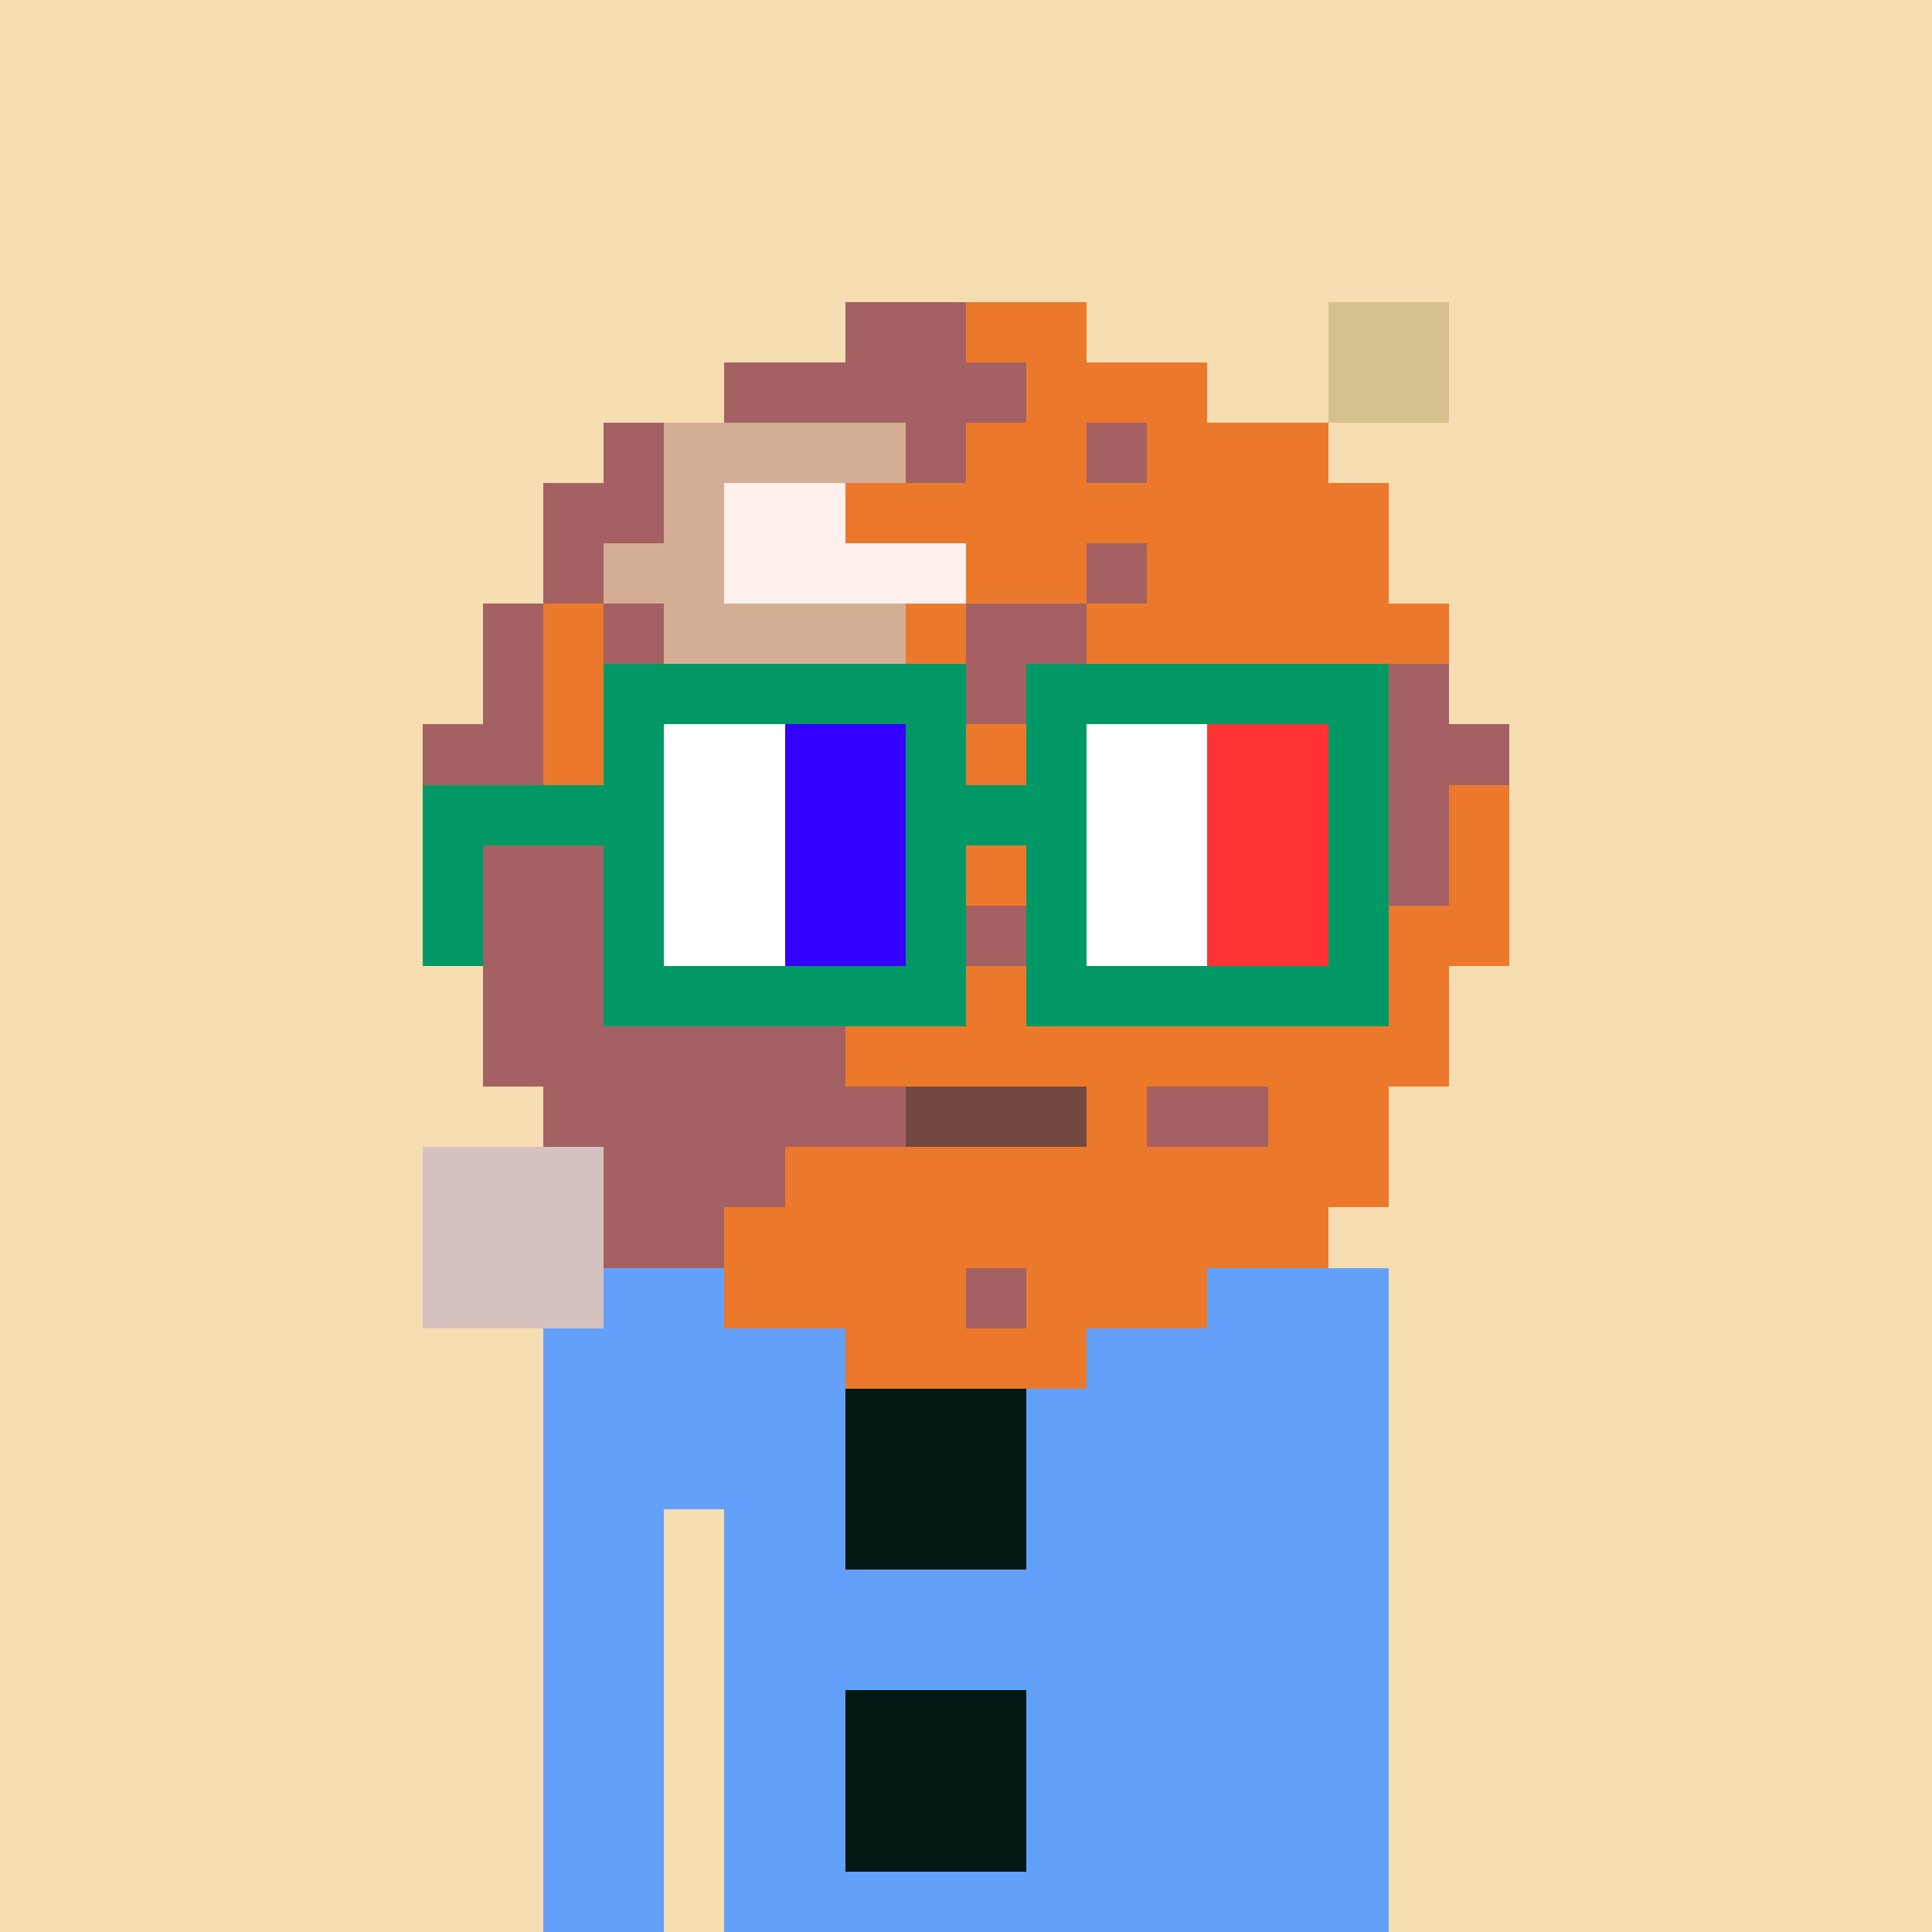 <svg width="320" height="320" viewBox="0 0 320 320" xmlns="http://www.w3.org/2000/svg" shape-rendering="crispEdges"><rect width="100%" height="100%" fill="#f7ddb2" /><rect width="140" height="10" x="90" y="210" fill="#63a0f9" /><rect width="140" height="10" x="90" y="220" fill="#63a0f9" /><rect width="140" height="10" x="90" y="230" fill="#63a0f9" /><rect width="140" height="10" x="90" y="240" fill="#63a0f9" /><rect width="20" height="10" x="90" y="250" fill="#63a0f9" /><rect width="110" height="10" x="120" y="250" fill="#63a0f9" /><rect width="20" height="10" x="90" y="260" fill="#63a0f9" /><rect width="110" height="10" x="120" y="260" fill="#63a0f9" /><rect width="20" height="10" x="90" y="270" fill="#63a0f9" /><rect width="110" height="10" x="120" y="270" fill="#63a0f9" /><rect width="20" height="10" x="90" y="280" fill="#63a0f9" /><rect width="110" height="10" x="120" y="280" fill="#63a0f9" /><rect width="20" height="10" x="90" y="290" fill="#63a0f9" /><rect width="110" height="10" x="120" y="290" fill="#63a0f9" /><rect width="20" height="10" x="90" y="300" fill="#63a0f9" /><rect width="110" height="10" x="120" y="300" fill="#63a0f9" /><rect width="20" height="10" x="90" y="310" fill="#63a0f9" /><rect width="110" height="10" x="120" y="310" fill="#63a0f9" /><rect width="30" height="10" x="140" y="230" fill="#021812" /><rect width="30" height="10" x="140" y="240" fill="#021812" /><rect width="30" height="10" x="140" y="250" fill="#021812" /><rect width="30" height="10" x="140" y="280" fill="#021812" /><rect width="30" height="10" x="140" y="290" fill="#021812" /><rect width="30" height="10" x="140" y="300" fill="#021812" /><rect width="20" height="10" x="140" y="50" fill="#a56063" /><rect width="20" height="10" x="160" y="50" fill="#ec792b" /><rect width="20" height="10" x="220" y="50" fill="#d5c18d" /><rect width="50" height="10" x="120" y="60" fill="#a56063" /><rect width="30" height="10" x="170" y="60" fill="#ec792b" /><rect width="20" height="10" x="220" y="60" fill="#d5c18d" /><rect width="10" height="10" x="100" y="70" fill="#a56063" /><rect width="40" height="10" x="110" y="70" fill="#d4ae94" /><rect width="10" height="10" x="150" y="70" fill="#a56063" /><rect width="20" height="10" x="160" y="70" fill="#ec792b" /><rect width="10" height="10" x="180" y="70" fill="#a56063" /><rect width="30" height="10" x="190" y="70" fill="#ec792b" /><rect width="20" height="10" x="90" y="80" fill="#a56063" /><rect width="10" height="10" x="110" y="80" fill="#d4ae94" /><rect width="20" height="10" x="120" y="80" fill="#fff0ee" /><rect width="90" height="10" x="140" y="80" fill="#ec792b" /><rect width="10" height="10" x="90" y="90" fill="#a56063" /><rect width="20" height="10" x="100" y="90" fill="#d4ae94" /><rect width="40" height="10" x="120" y="90" fill="#fff0ee" /><rect width="20" height="10" x="160" y="90" fill="#ec792b" /><rect width="10" height="10" x="180" y="90" fill="#a56063" /><rect width="40" height="10" x="190" y="90" fill="#ec792b" /><rect width="10" height="10" x="80" y="100" fill="#a56063" /><rect width="10" height="10" x="90" y="100" fill="#ec792b" /><rect width="10" height="10" x="100" y="100" fill="#a56063" /><rect width="40" height="10" x="110" y="100" fill="#d4ae94" /><rect width="10" height="10" x="150" y="100" fill="#ec792b" /><rect width="20" height="10" x="160" y="100" fill="#a56063" /><rect width="60" height="10" x="180" y="100" fill="#ec792b" /><rect width="10" height="10" x="80" y="110" fill="#a56063" /><rect width="10" height="10" x="90" y="110" fill="#ec792b" /><rect width="70" height="10" x="100" y="110" fill="#a56063" /><rect width="30" height="10" x="170" y="110" fill="#ec792b" /><rect width="10" height="10" x="200" y="110" fill="#a56063" /><rect width="20" height="10" x="210" y="110" fill="#ec792b" /><rect width="10" height="10" x="230" y="110" fill="#a56063" /><rect width="20" height="10" x="70" y="120" fill="#a56063" /><rect width="20" height="10" x="90" y="120" fill="#ec792b" /><rect width="50" height="10" x="110" y="120" fill="#a56063" /><rect width="30" height="10" x="160" y="120" fill="#ec792b" /><rect width="20" height="10" x="190" y="120" fill="#a56063" /><rect width="20" height="10" x="210" y="120" fill="#ec792b" /><rect width="20" height="10" x="230" y="120" fill="#a56063" /><rect width="30" height="10" x="70" y="130" fill="#a56063" /><rect width="80" height="10" x="100" y="130" fill="#ec792b" /><rect width="20" height="10" x="180" y="130" fill="#a56063" /><rect width="30" height="10" x="200" y="130" fill="#ec792b" /><rect width="10" height="10" x="230" y="130" fill="#a56063" /><rect width="10" height="10" x="240" y="130" fill="#ec792b" /><rect width="50" height="10" x="70" y="140" fill="#a56063" /><rect width="50" height="10" x="120" y="140" fill="#ec792b" /><rect width="20" height="10" x="170" y="140" fill="#a56063" /><rect width="30" height="10" x="190" y="140" fill="#ec792b" /><rect width="20" height="10" x="220" y="140" fill="#a56063" /><rect width="10" height="10" x="240" y="140" fill="#ec792b" /><rect width="110" height="10" x="70" y="150" fill="#a56063" /><rect width="40" height="10" x="180" y="150" fill="#ec792b" /><rect width="10" height="10" x="220" y="150" fill="#a56063" /><rect width="20" height="10" x="230" y="150" fill="#ec792b" /><rect width="80" height="10" x="80" y="160" fill="#a56063" /><rect width="50" height="10" x="160" y="160" fill="#ec792b" /><rect width="10" height="10" x="210" y="160" fill="#a56063" /><rect width="20" height="10" x="220" y="160" fill="#ec792b" /><rect width="60" height="10" x="80" y="170" fill="#a56063" /><rect width="100" height="10" x="140" y="170" fill="#ec792b" /><rect width="60" height="10" x="90" y="180" fill="#a56063" /><rect width="30" height="10" x="150" y="180" fill="#734841" /><rect width="10" height="10" x="180" y="180" fill="#ec792b" /><rect width="20" height="10" x="190" y="180" fill="#a56063" /><rect width="20" height="10" x="210" y="180" fill="#ec792b" /><rect width="30" height="10" x="70" y="190" fill="#d5c1be" /><rect width="30" height="10" x="100" y="190" fill="#a56063" /><rect width="100" height="10" x="130" y="190" fill="#ec792b" /><rect width="30" height="10" x="70" y="200" fill="#d5c1be" /><rect width="20" height="10" x="100" y="200" fill="#a56063" /><rect width="100" height="10" x="120" y="200" fill="#ec792b" /><rect width="30" height="10" x="70" y="210" fill="#d5c1be" /><rect width="40" height="10" x="120" y="210" fill="#ec792b" /><rect width="10" height="10" x="160" y="210" fill="#a56063" /><rect width="30" height="10" x="170" y="210" fill="#ec792b" /><rect width="40" height="10" x="140" y="220" fill="#ec792b" /><rect width="60" height="10" x="100" y="110" fill="#009966" /><rect width="60" height="10" x="170" y="110" fill="#009966" /><rect width="10" height="10" x="100" y="120" fill="#009966" /><rect width="20" height="10" x="110" y="120" fill="#ffffff" /><rect width="20" height="10" x="130" y="120" fill="#3300ff" /><rect width="10" height="10" x="150" y="120" fill="#009966" /><rect width="10" height="10" x="170" y="120" fill="#009966" /><rect width="20" height="10" x="180" y="120" fill="#ffffff" /><rect width="20" height="10" x="200" y="120" fill="#ff3333" /><rect width="10" height="10" x="220" y="120" fill="#009966" /><rect width="40" height="10" x="70" y="130" fill="#009966" /><rect width="20" height="10" x="110" y="130" fill="#ffffff" /><rect width="20" height="10" x="130" y="130" fill="#3300ff" /><rect width="30" height="10" x="150" y="130" fill="#009966" /><rect width="20" height="10" x="180" y="130" fill="#ffffff" /><rect width="20" height="10" x="200" y="130" fill="#ff3333" /><rect width="10" height="10" x="220" y="130" fill="#009966" /><rect width="10" height="10" x="70" y="140" fill="#009966" /><rect width="10" height="10" x="100" y="140" fill="#009966" /><rect width="20" height="10" x="110" y="140" fill="#ffffff" /><rect width="20" height="10" x="130" y="140" fill="#3300ff" /><rect width="10" height="10" x="150" y="140" fill="#009966" /><rect width="10" height="10" x="170" y="140" fill="#009966" /><rect width="20" height="10" x="180" y="140" fill="#ffffff" /><rect width="20" height="10" x="200" y="140" fill="#ff3333" /><rect width="10" height="10" x="220" y="140" fill="#009966" /><rect width="10" height="10" x="70" y="150" fill="#009966" /><rect width="10" height="10" x="100" y="150" fill="#009966" /><rect width="20" height="10" x="110" y="150" fill="#ffffff" /><rect width="20" height="10" x="130" y="150" fill="#3300ff" /><rect width="10" height="10" x="150" y="150" fill="#009966" /><rect width="10" height="10" x="170" y="150" fill="#009966" /><rect width="20" height="10" x="180" y="150" fill="#ffffff" /><rect width="20" height="10" x="200" y="150" fill="#ff3333" /><rect width="10" height="10" x="220" y="150" fill="#009966" /><rect width="60" height="10" x="100" y="160" fill="#009966" /><rect width="60" height="10" x="170" y="160" fill="#009966" /></svg>